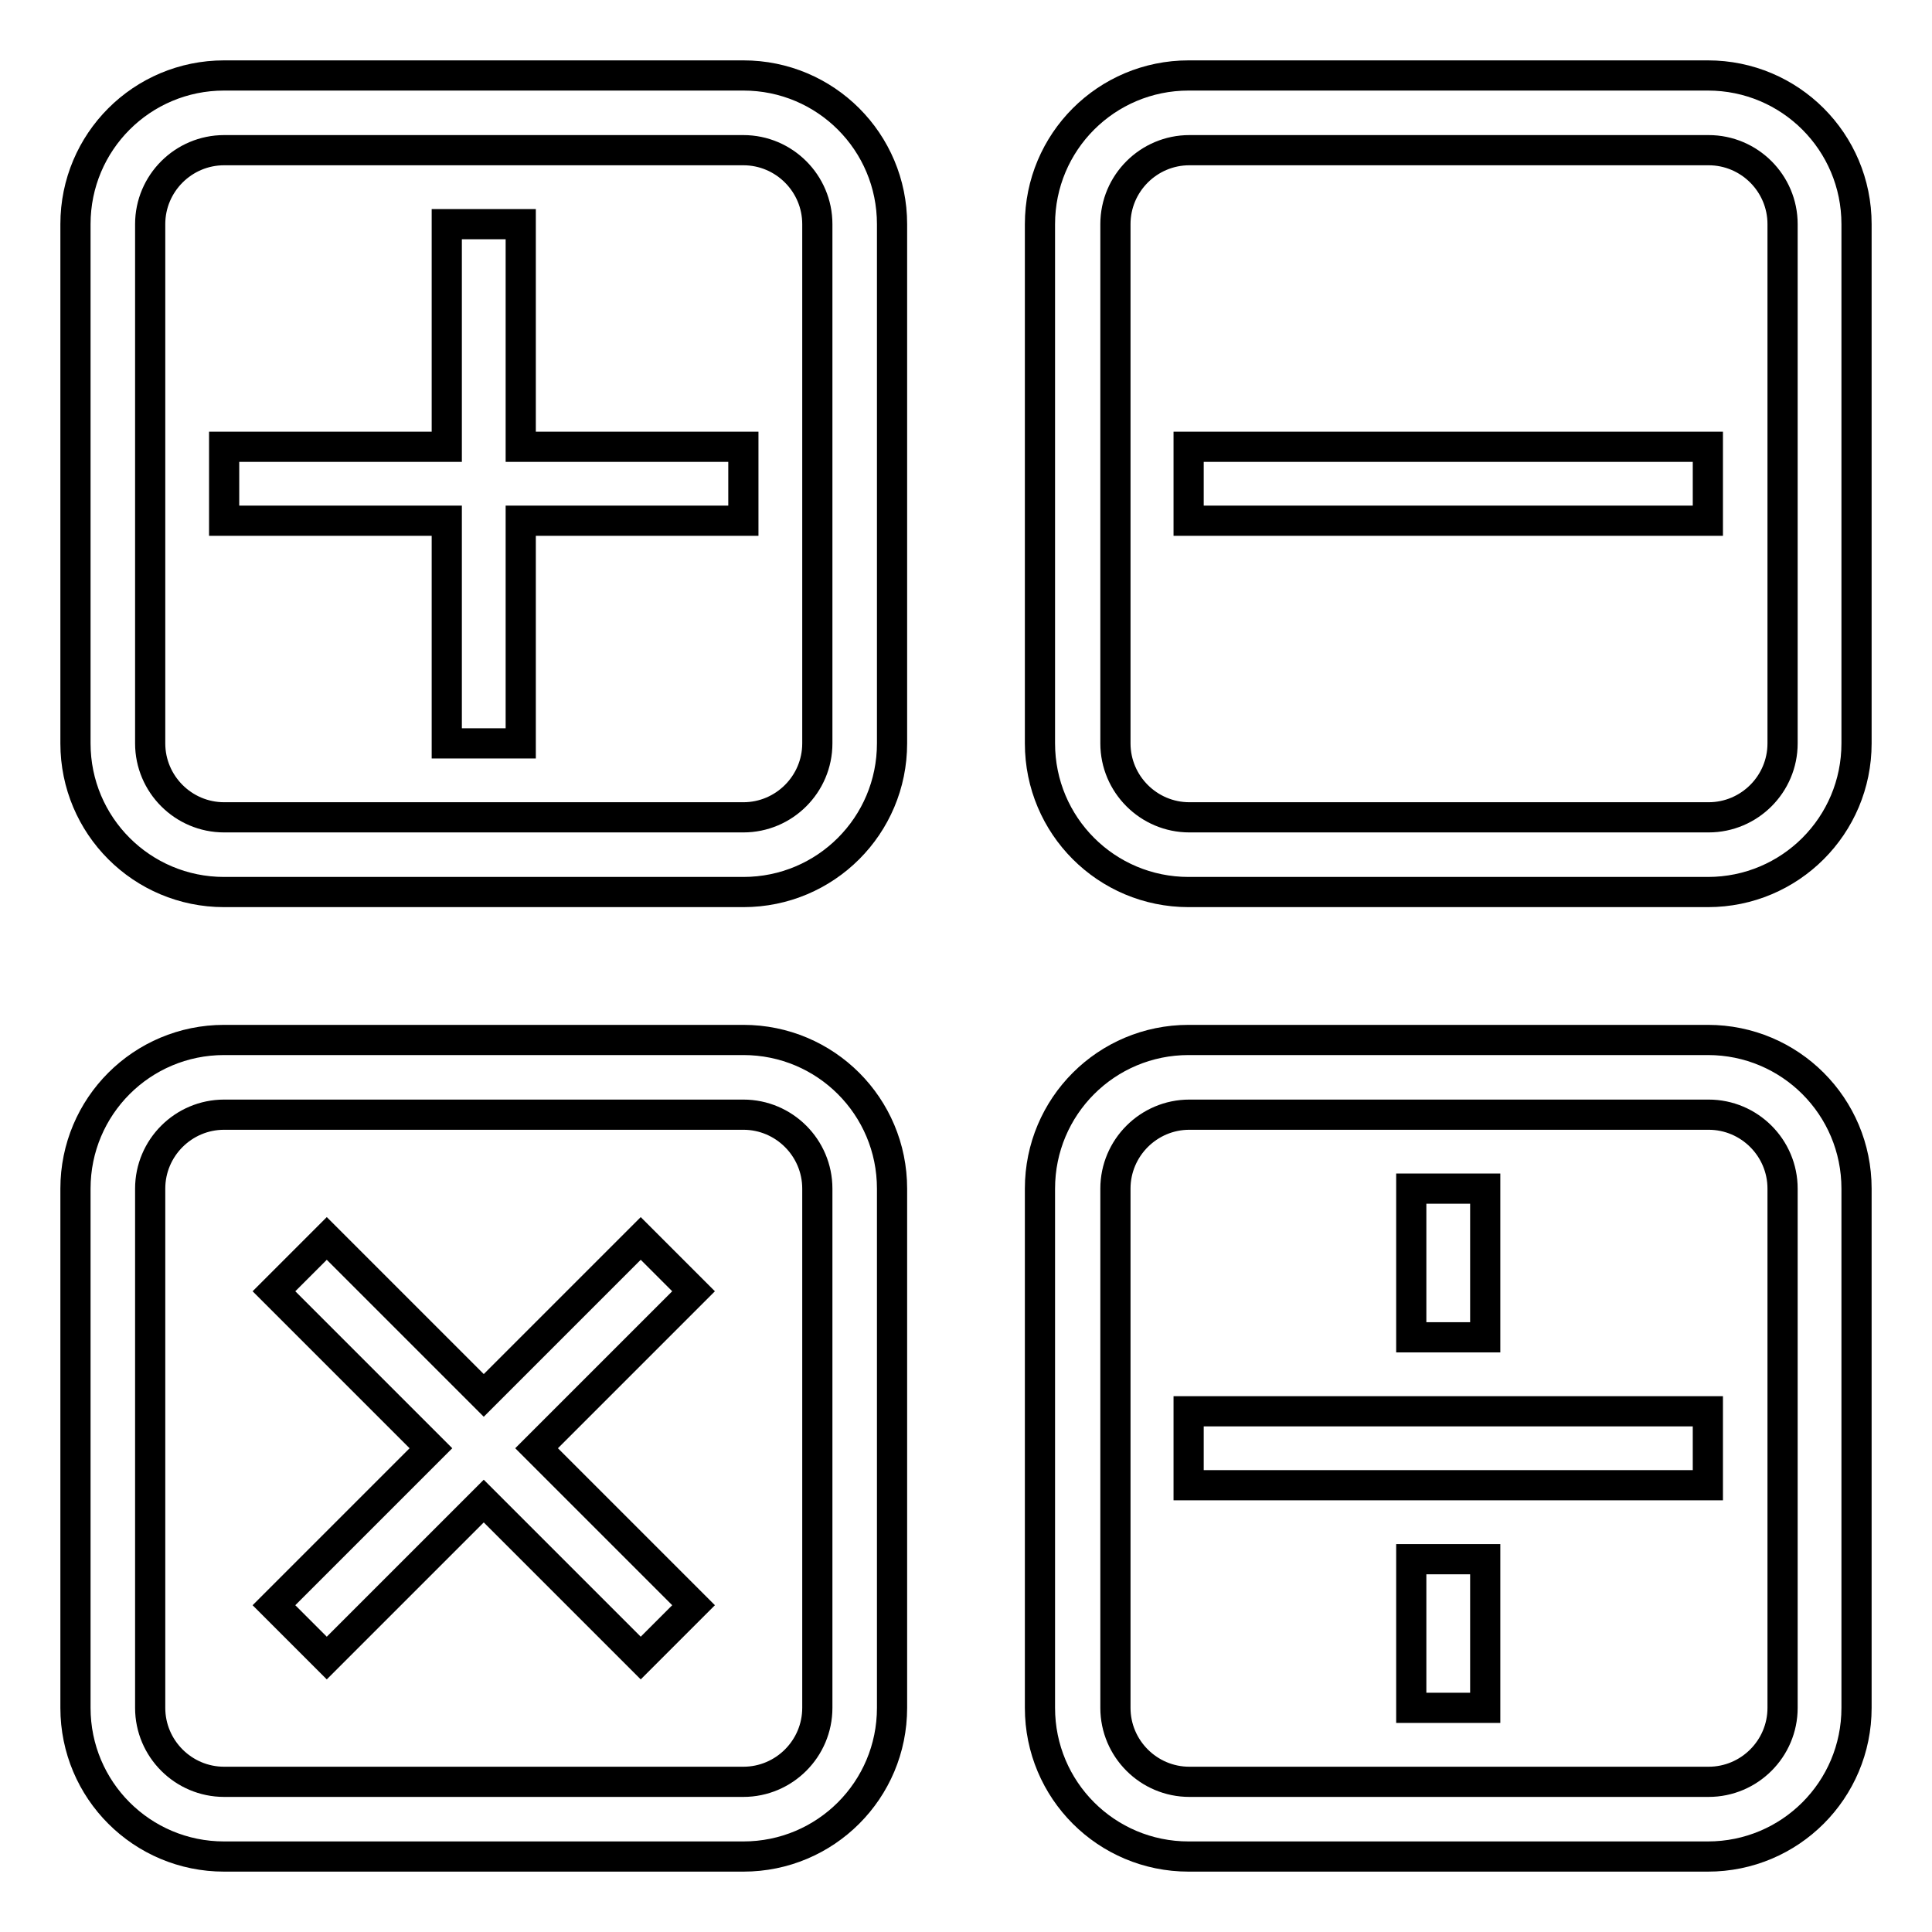 <?xml version="1.0" encoding="utf-8"?>
<!-- Svg Vector Icons : http://www.onlinewebfonts.com/icon -->
<!DOCTYPE svg PUBLIC "-//W3C//DTD SVG 1.1//EN" "http://www.w3.org/Graphics/SVG/1.1/DTD/svg11.dtd">
<svg version="1.1" xmlns="http://www.w3.org/2000/svg" xmlns:xlink="http://www.w3.org/1999/xlink" x="0px" y="0px" viewBox="0 0 256 256" enable-background="new 0 0 256 256" xml:space="preserve">
<g> <path stroke-width="4" fill-opacity="0" stroke="#000000"  d="M98.5,137.8H29.7c-10.9,0-19.7,8.8-19.7,19.7l0,0v68.8c0,10.9,8.8,19.7,19.7,19.7l0,0h68.8 c10.9,0,19.7-8.8,19.7-19.7l0,0v-68.8C118.2,146.6,109.4,137.8,98.5,137.8L98.5,137.8z M108.3,226.3c0,5.4-4.4,9.8-9.8,9.8H29.7 c-5.4,0-9.8-4.4-9.8-9.8v-68.8c0-5.4,4.4-9.8,9.8-9.8h68.8c5.4,0,9.8,4.4,9.8,9.8V226.3z M69,29.7h-9.8v29.5H29.7V69h29.5v29.5H69 V69h29.5v-9.8H69V29.7z M226.3,10h-68.8c-10.9,0-19.7,8.8-19.7,19.7l0,0v68.8c0,10.9,8.8,19.7,19.7,19.7l0,0h68.8 c10.9,0,19.7-8.8,19.7-19.7l0,0V29.7C246,18.8,237.2,10,226.3,10L226.3,10z M236.2,98.5c0,5.4-4.4,9.8-9.8,9.8h-68.8 c-5.4,0-9.8-4.4-9.8-9.8V29.7c0-5.4,4.4-9.8,9.8-9.8h68.8c5.4,0,9.8,4.4,9.8,9.8V98.5z M157.5,69h68.8v-9.8h-68.8V69z M187,226.3 h9.8v-19.7H187V226.3z M157.5,196.8h68.8V187h-68.8V196.8z M226.3,137.8h-68.8c-10.9,0-19.7,8.8-19.7,19.7l0,0v68.8 c0,10.9,8.8,19.7,19.7,19.7l0,0h68.8c10.9,0,19.7-8.8,19.7-19.7l0,0v-68.8C246,146.6,237.2,137.8,226.3,137.8L226.3,137.8z  M236.2,226.3c0,5.4-4.4,9.8-9.8,9.8h-68.8c-5.4,0-9.8-4.4-9.8-9.8v-68.8c0-5.4,4.4-9.8,9.8-9.8h68.8c5.4,0,9.8,4.4,9.8,9.8V226.3z  M98.5,10H29.7C18.8,10,10,18.8,10,29.7v68.8c0,10.9,8.8,19.7,19.7,19.7h68.8c10.9,0,19.7-8.8,19.7-19.7V29.7 C118.2,18.8,109.4,10,98.5,10z M108.3,98.5c0,5.4-4.4,9.8-9.8,9.8l0,0H29.7c-5.4,0-9.8-4.4-9.8-9.8l0,0V29.7c0-5.4,4.4-9.8,9.8-9.8 h68.8c5.4,0,9.8,4.4,9.8,9.8l0,0V98.5z M196.8,157.5H187v19.7h9.8V157.5z M84.9,164.1l-20.8,20.8l-20.8-20.8l-7,7l20.8,20.8 l-20.8,20.8l7,7l20.8-20.8l20.8,20.8l7-7l-20.8-20.8l20.8-20.8L84.9,164.1z"/></g>
</svg>